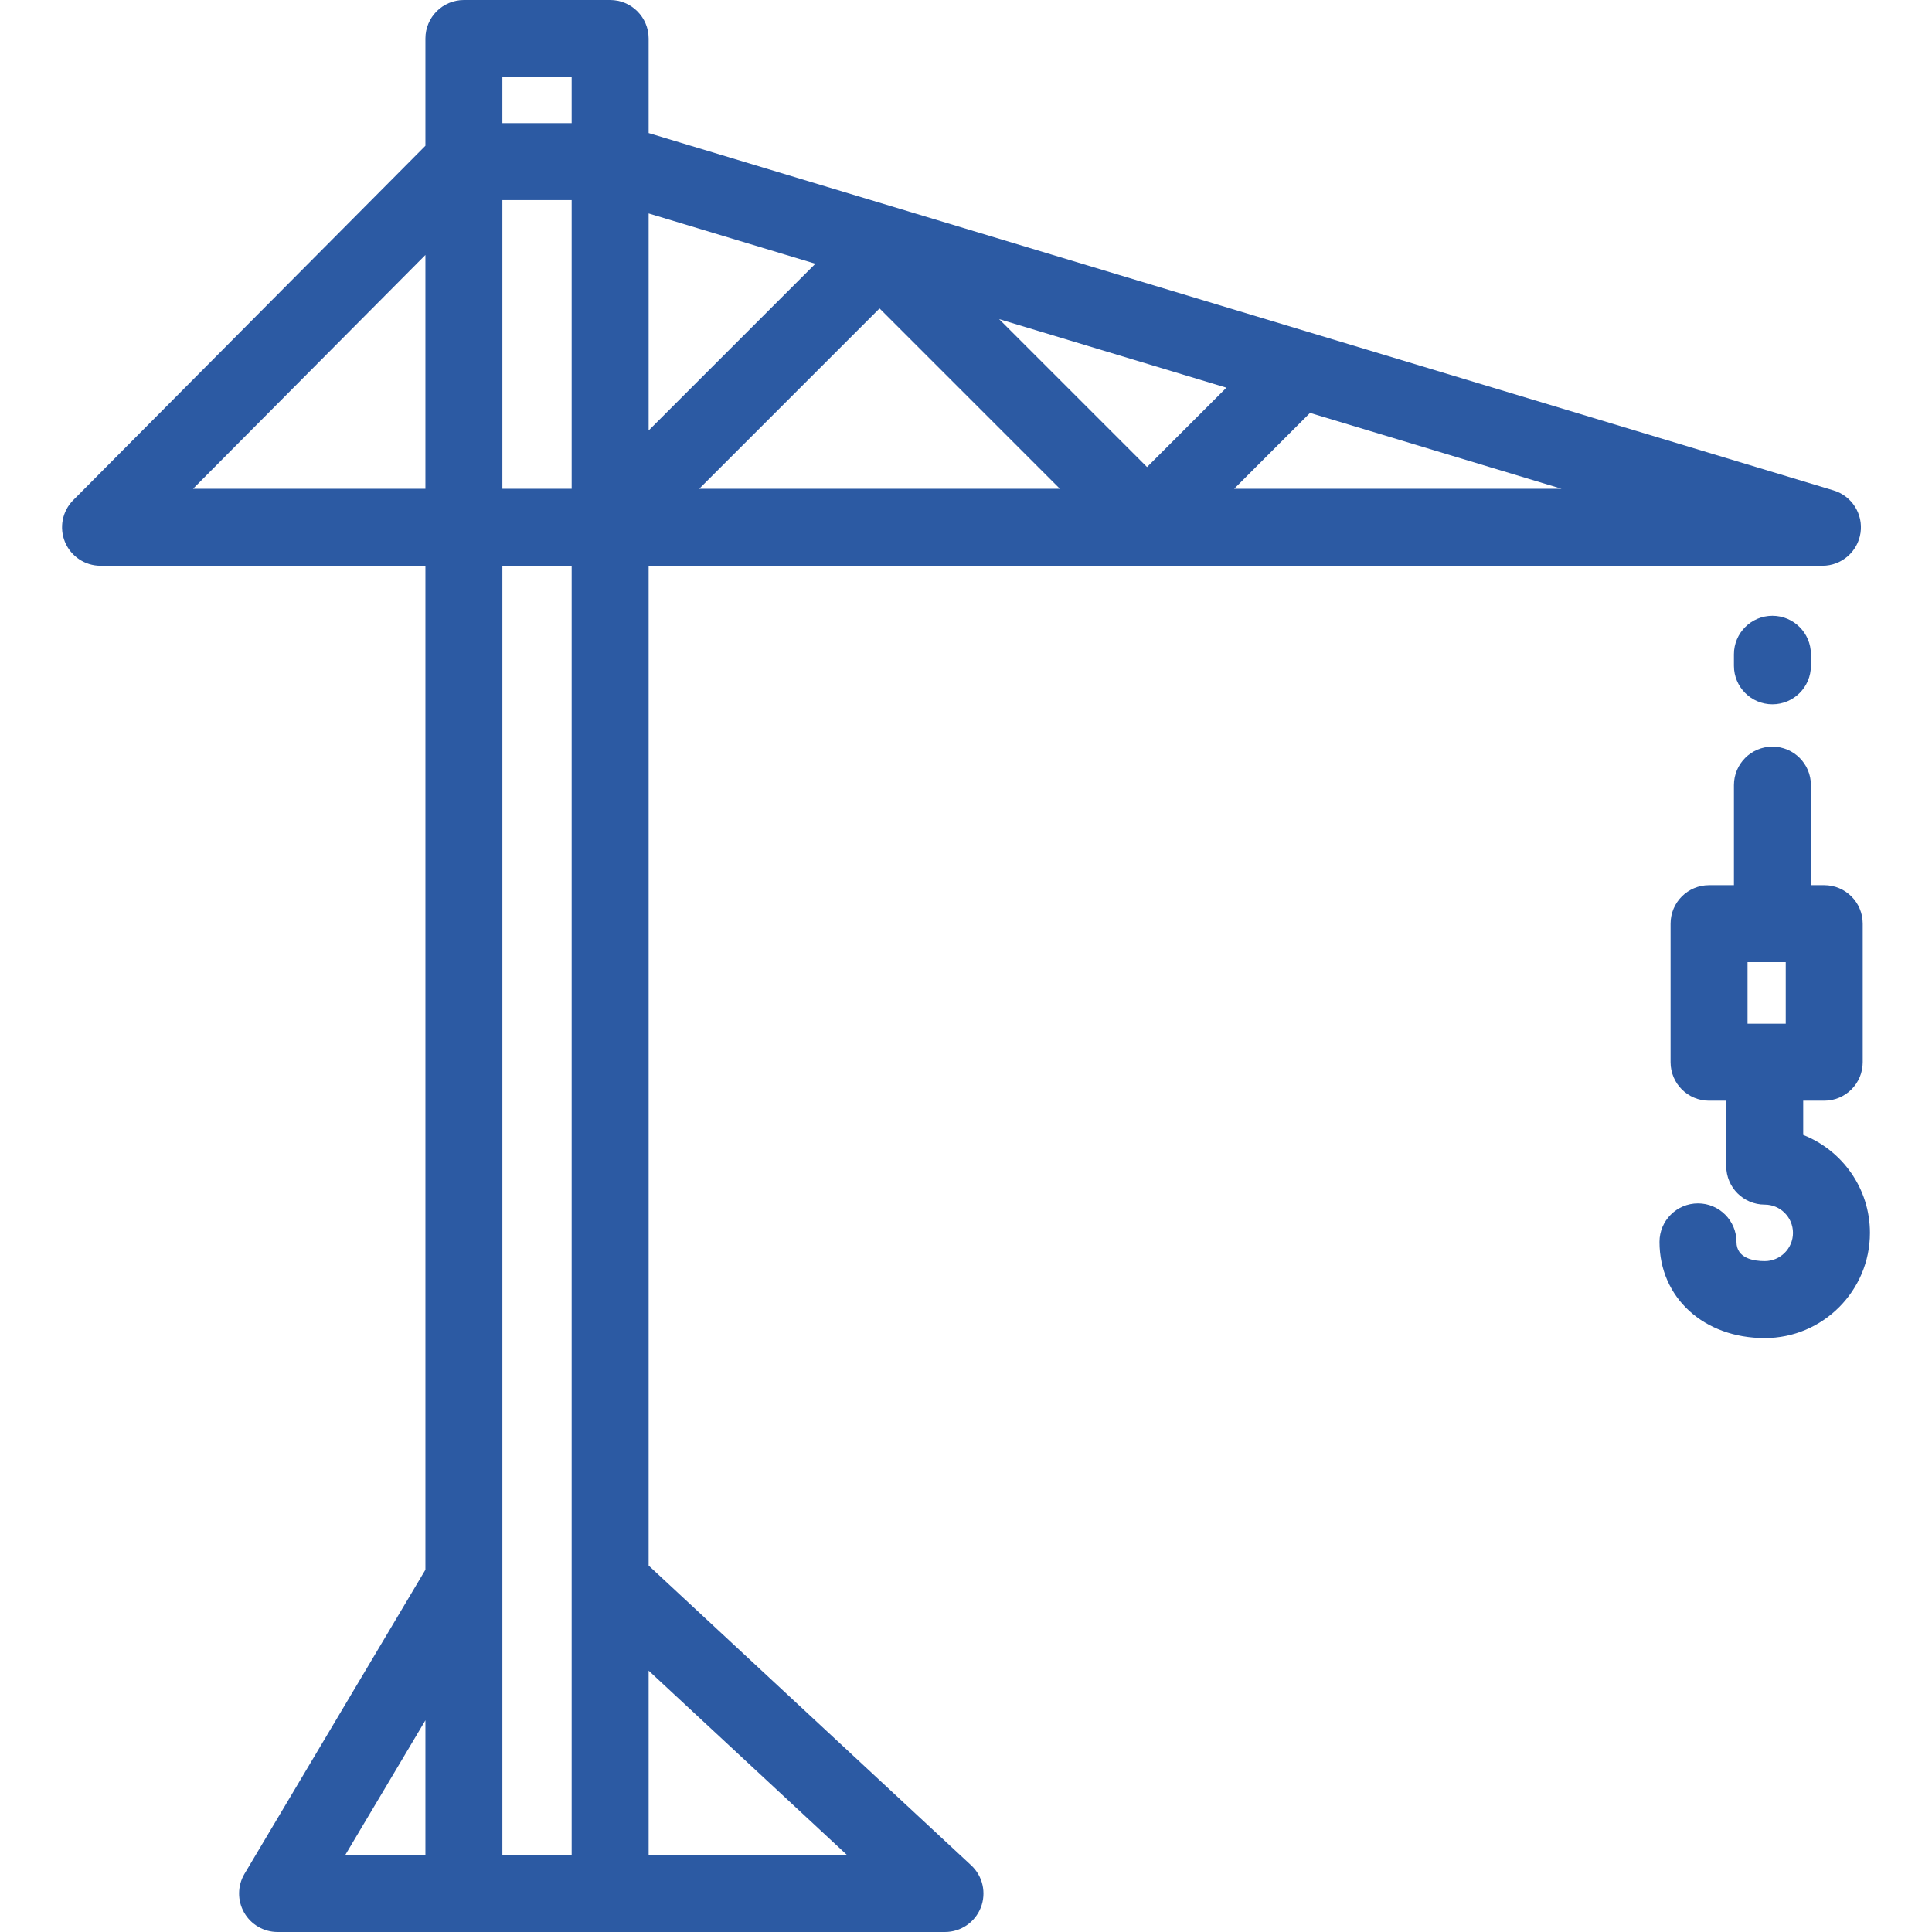 <?xml version="1.0" encoding="iso-8859-1"?>
<!-- Generator: Adobe Illustrator 19.0.0, SVG Export Plug-In . SVG Version: 6.00 Build 0)  -->
<svg xmlns="http://www.w3.org/2000/svg" xmlns:xlink="http://www.w3.org/1999/xlink" version="1.1" id="Layer_1" x="0px" y="0px" viewBox="0 0 512.001 512.001" style="enable-background:new 0 0 512.001 512.001;" xml:space="preserve" width="512px" height="512px">
<g>
	<g>
		<path d="M469.711,163.187c-5.633,0-10.199,4.566-10.199,10.199v3.06c0,5.633,4.566,10.199,10.199,10.199    c5.633,0,10.199-4.566,10.199-10.199v-3.06C479.91,167.753,475.344,163.187,469.711,163.187z" fill="#2c5aa3"/>
	</g>
</g>
<g>
	<g>
		<path d="M477.871,300.768v-9.071h5.572c5.633,0,10.199-4.566,10.199-10.199v-36.717c0-5.633-4.566-10.199-10.199-10.199h-3.532    v-26.518c0-5.633-4.566-10.199-10.199-10.199c-5.633,0-10.199,4.566-10.199,10.199v26.518h-6.592    c-5.633,0-10.199,4.566-10.199,10.199v36.717c0,5.633,4.566,10.199,10.199,10.199h4.552v17.339    c0,5.633,4.566,10.199,10.199,10.199c4.129,0,7.487,3.359,7.487,7.487c0,4.129-3.359,7.487-7.487,7.487    c-2.797,0-7.487-0.662-7.487-5.1c0-5.633-4.566-10.199-10.199-10.199c-5.633,0-10.199,4.566-10.199,10.199    c0,14.775,11.728,25.498,27.886,25.498c15.376,0,27.886-12.509,27.886-27.886C495.557,314.944,488.217,304.848,477.871,300.768z     M473.243,271.299h-10.125V254.98h10.125V271.299z" fill="#2c5aa3"/>
	</g>
</g>
<g>
	<g>
		<path d="M485.914,129.963L171.894,35.26v-25.06C171.894,4.566,167.328,0,161.695,0h-38.757c-5.633,0-10.199,4.566-10.199,10.199    V38.63l-93.33,93.909c-2.904,2.922-3.765,7.304-2.183,11.108c1.582,3.803,5.297,6.282,9.417,6.282h86.097V416    c-0.003,0.005-0.006,0.009-0.009,0.013l-47.936,80.574c-1.875,3.152-1.913,7.068-0.101,10.256    c1.813,3.188,5.199,5.158,8.866,5.158h176.868V512c4.193,0,7.959-2.566,9.492-6.469c1.534-3.902,0.522-8.346-2.55-11.201    l-85.477-79.444V149.928h311.076c5.058,0,9.352-3.707,10.09-8.711S490.756,131.424,485.914,129.963z M112.738,129.53h-61.58    l61.58-61.962V129.53z M112.739,491.602H91.495l21.244-35.708V491.602z M151.496,491.602h-18.359V149.928h18.359V491.602z     M151.496,129.53h-18.359V53.036h18.359V129.53z M151.496,32.637h-18.359V20.398h18.359V32.637z M171.894,442.734l52.578,48.867    h-52.578V442.734z M171.894,56.566l44.192,13.327l-44.192,44.192V56.566z M185.298,129.53l47.791-47.79l47.79,47.79H185.298z     M303.973,123.776l-39.197-39.198l60.229,18.165L303.973,123.776z M327.067,129.53l20.104-20.104l66.658,20.104H327.067z" fill="#2c5aa3"/>
	</g>
</g>
<g>
</g>
<g>
</g>
<g>
</g>
<g>
</g>
<g>
</g>
<g>
</g>
<g>
</g>
<g>
</g>
<g>
</g>
<g>
</g>
<g>
</g>
<g>
</g>
<g>
</g>
<g>
</g>
<g>
</g>
</svg>

